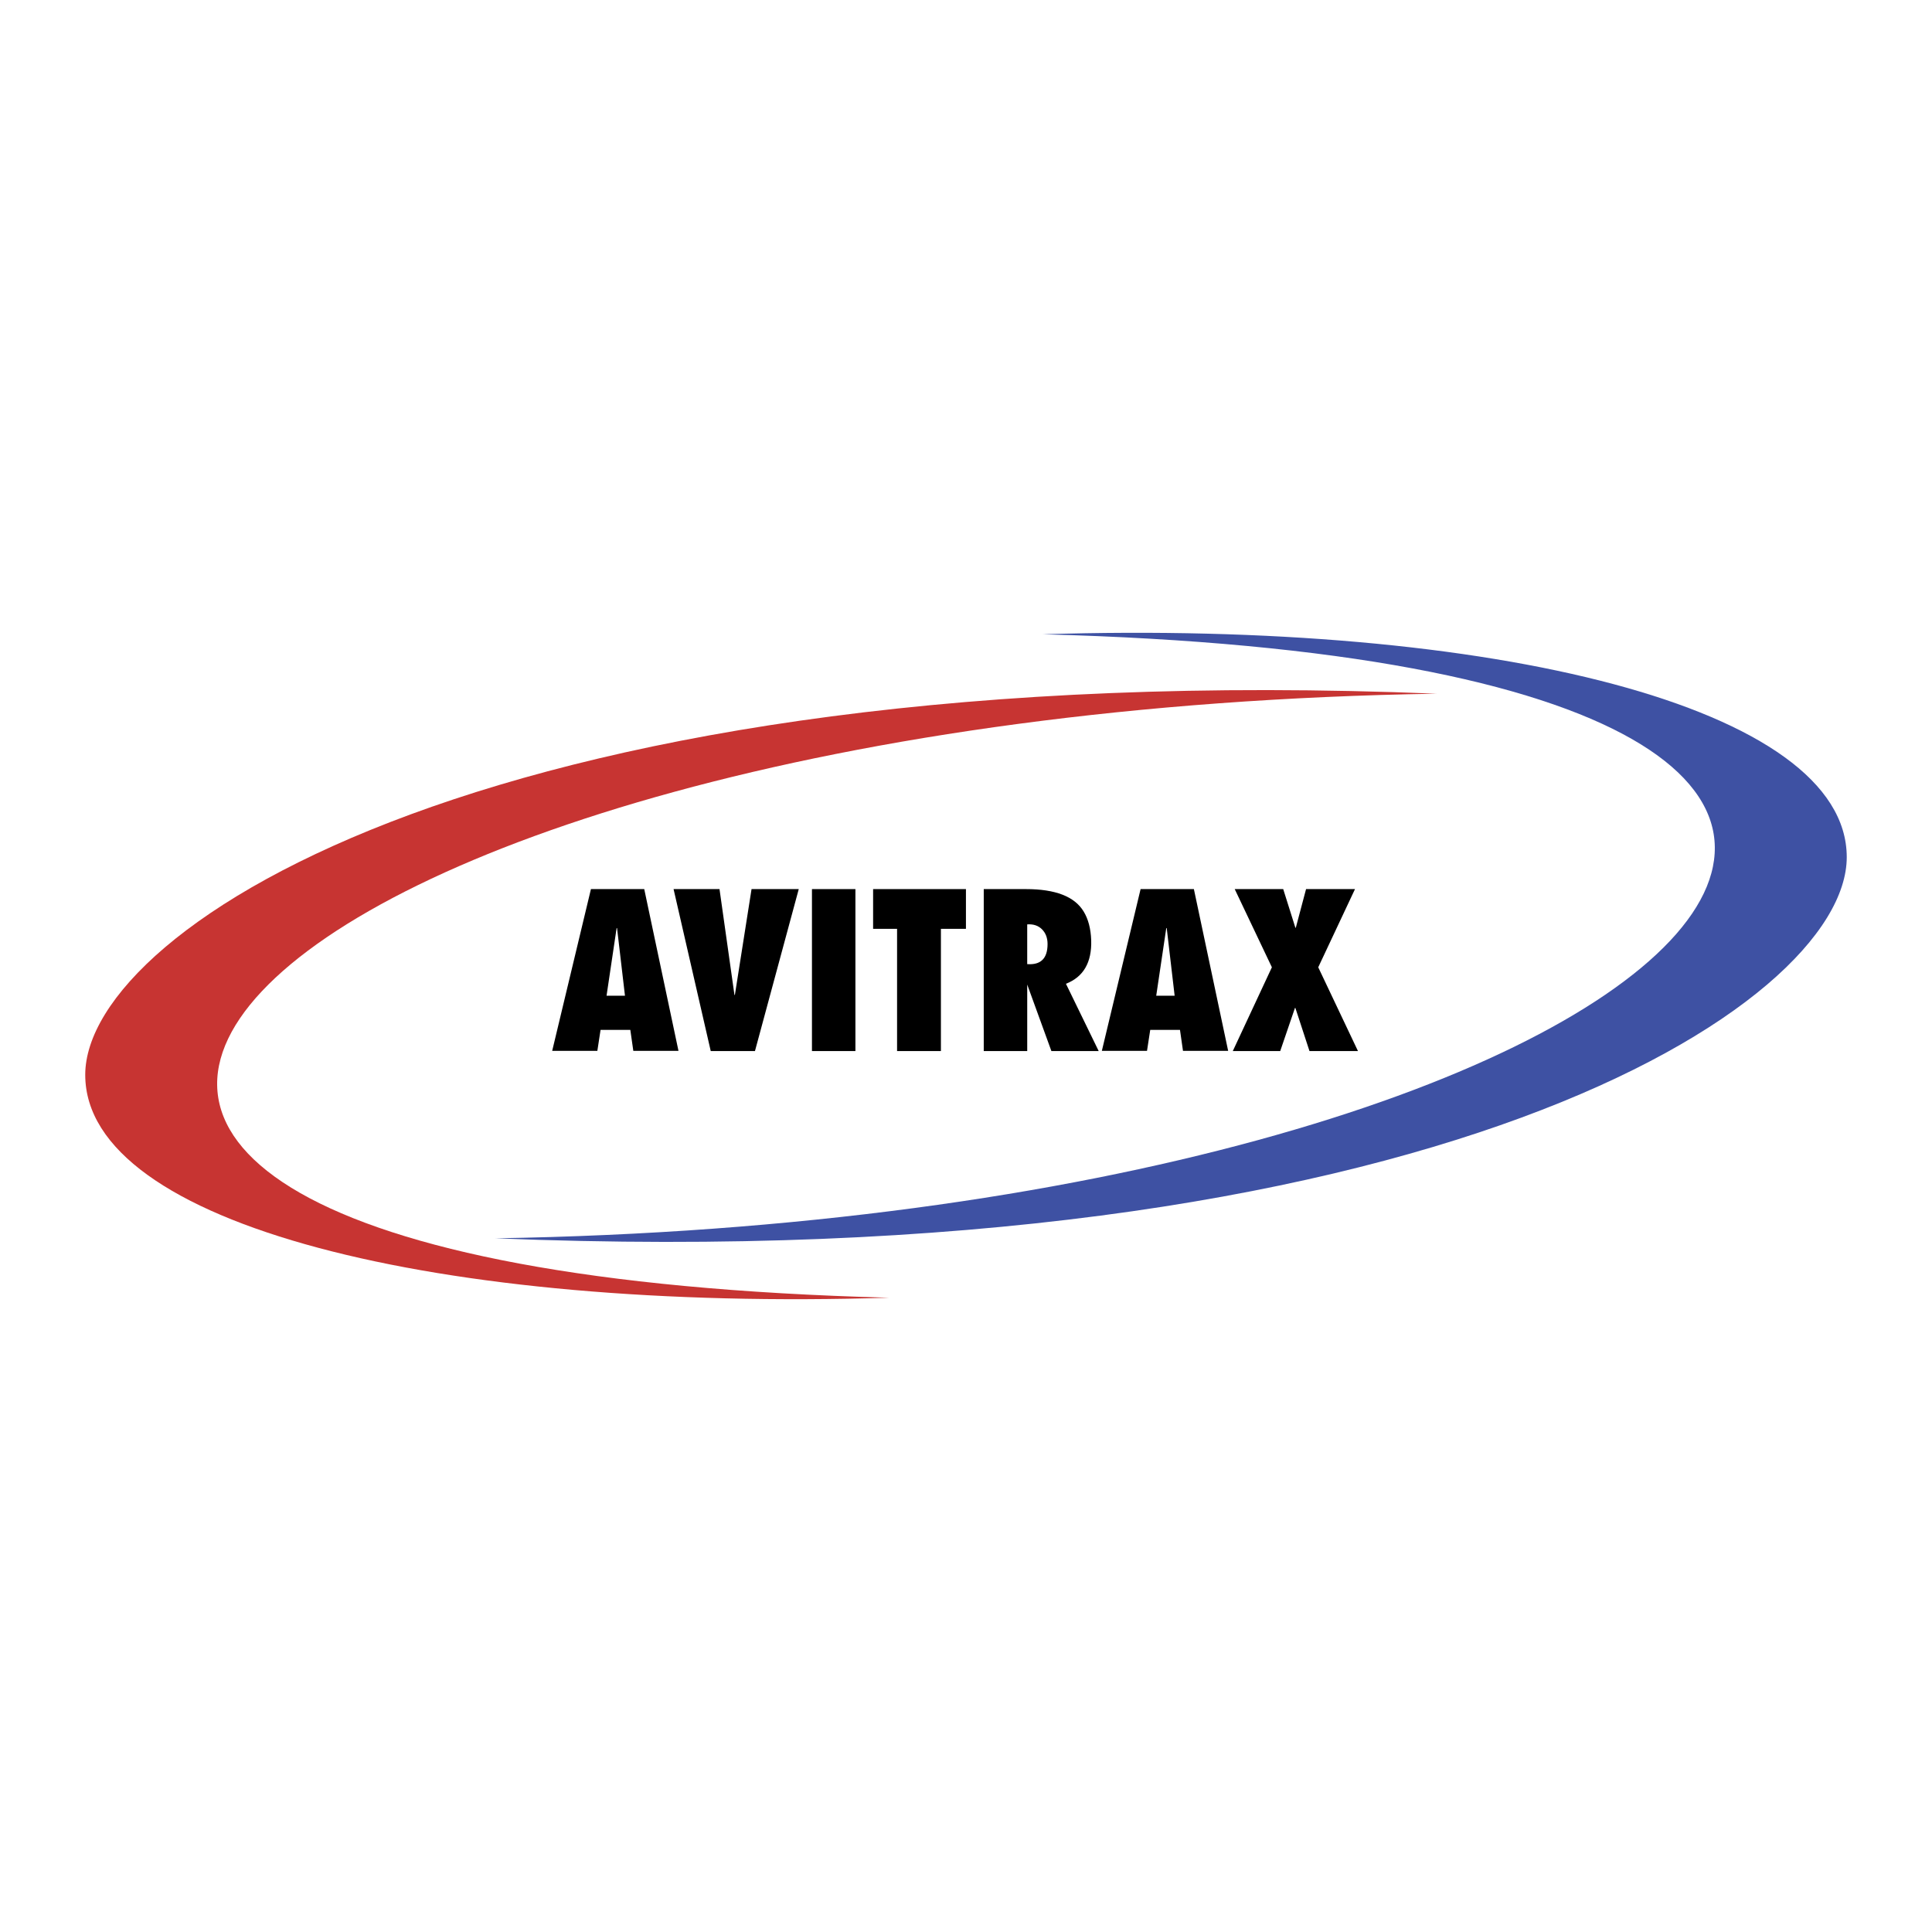 <?xml version="1.0" encoding="utf-8"?>
<!-- Generator: Adobe Illustrator 13.0.0, SVG Export Plug-In . SVG Version: 6.00 Build 14948)  -->
<!DOCTYPE svg PUBLIC "-//W3C//DTD SVG 1.0//EN" "http://www.w3.org/TR/2001/REC-SVG-20010904/DTD/svg10.dtd">
<svg version="1.0" id="Layer_1" xmlns="http://www.w3.org/2000/svg" xmlns:xlink="http://www.w3.org/1999/xlink" x="0px" y="0px"
	 width="192.756px" height="192.756px" viewBox="0 0 192.756 192.756" enable-background="new 0 0 192.756 192.756"
	 xml:space="preserve">
<g>
	<polygon fill-rule="evenodd" clip-rule="evenodd" fill="#FFFFFF" points="0,0 192.756,0 192.756,192.756 0,192.756 0,0 	"/>
	<path fill-rule="evenodd" clip-rule="evenodd" fill="#C73432" d="M143.335,69.21c-120.229,1.927-174.117,57.149-54.629,60.262
		c-44.919,1.409-80.202-7.263-80.202-22.236C8.504,92.411,50.162,65.43,143.335,69.21L143.335,69.21z"/>
	<path fill-rule="evenodd" clip-rule="evenodd" fill="#3E51A3" d="M49.42,123.546c120.228-1.927,174.117-57.149,54.629-60.263
		c44.919-1.408,80.202,7.265,80.202,22.238C184.252,100.345,142.594,127.326,49.42,123.546L49.42,123.546z"/>
	<path fill-rule="evenodd" clip-rule="evenodd" d="M67.692,104.844h-4.506l-0.299-2.094h-2.969l-0.32,2.094h-4.506l3.866-16.139
		h5.318L67.692,104.844L67.692,104.844z M60.516,99.342h1.837l-0.79-6.746H61.52L60.516,99.342L60.516,99.342z"/>
	<polygon fill-rule="evenodd" clip-rule="evenodd" points="75.323,104.864 70.91,104.864 67.202,88.705 71.785,88.705 
		73.277,99.268 73.319,99.268 74.982,88.705 79.692,88.705 75.323,104.864 	"/>
	<polygon fill-rule="evenodd" clip-rule="evenodd" points="85.345,104.864 81.009,104.864 81.009,88.705 85.345,88.705 
		85.345,104.864 	"/>
	<polygon fill-rule="evenodd" clip-rule="evenodd" points="93.875,104.864 89.501,104.864 89.501,92.67 87.11,92.67 87.11,88.705 
		96.372,88.705 96.372,92.67 93.875,92.67 93.875,104.864 	"/>
	<path fill-rule="evenodd" clip-rule="evenodd" d="M98.149,104.864V88.705h4.209c1.467,0,2.679,0.185,3.64,0.556
		c0.96,0.371,1.669,0.934,2.124,1.689c0.456,0.755,0.704,1.702,0.747,2.842c0.072,2.223-0.768,3.676-2.519,4.359l3.267,6.713h-4.719
		l-2.412-6.635v6.635H98.149L98.149,104.864z M102.486,96.191c1.352,0.1,2.029-0.568,2.029-2.004c0-0.611-0.187-1.102-0.557-1.472
		c-0.369-0.369-0.861-0.532-1.473-0.49V96.191L102.486,96.191z"/>
	<path fill-rule="evenodd" clip-rule="evenodd" d="M122.533,104.844h-4.506l-0.3-2.094h-2.968l-0.321,2.094h-4.506l3.866-16.139
		h5.316L122.533,104.844L122.533,104.844z M115.357,99.342h1.837l-0.79-6.746h-0.044L115.357,99.342L115.357,99.342z"/>
	<polygon fill-rule="evenodd" clip-rule="evenodd" points="135.485,104.864 130.647,104.864 129.24,100.564 129.197,100.564 
		127.728,104.864 122.996,104.864 126.896,96.506 123.188,88.705 128.026,88.705 129.24,92.559 129.283,92.559 130.306,88.705 
		135.188,88.705 131.521,96.506 135.485,104.864 	"/>
</g>
</svg>
